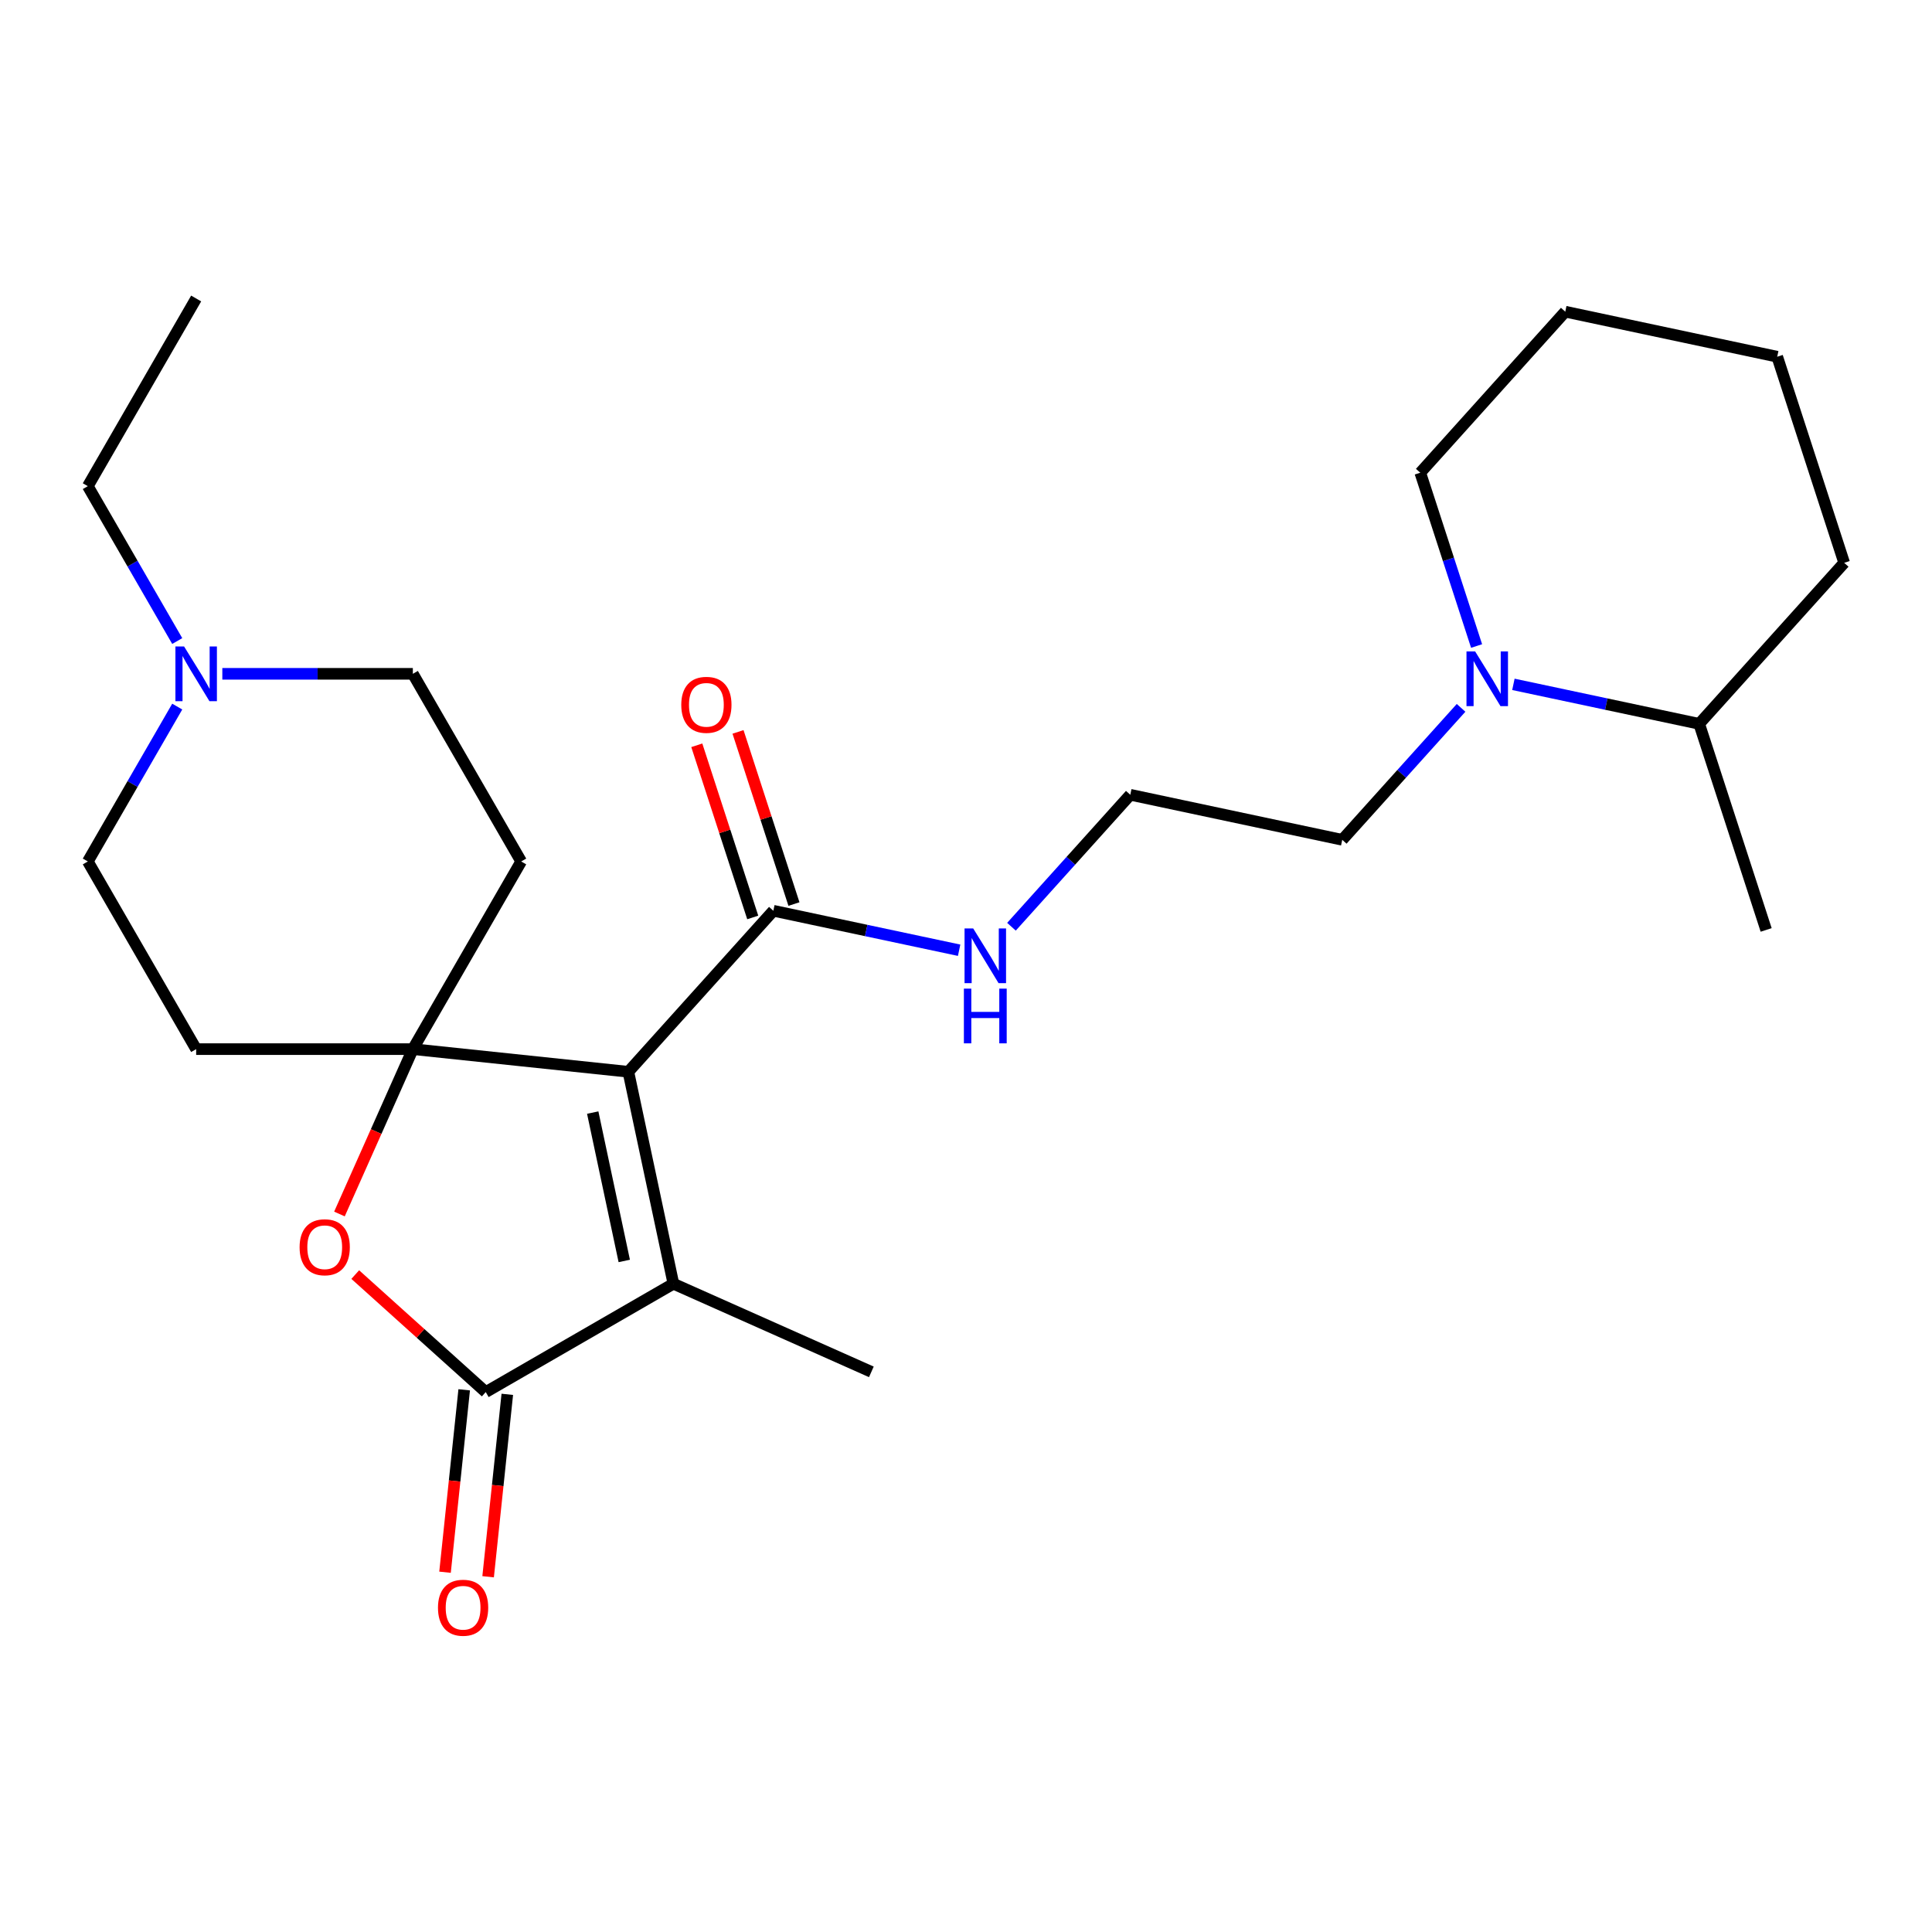 <?xml version='1.0' encoding='iso-8859-1'?>
<svg version='1.1' baseProfile='full'
              xmlns='http://www.w3.org/2000/svg'
                      xmlns:rdkit='http://www.rdkit.org/xml'
                      xmlns:xlink='http://www.w3.org/1999/xlink'
                  xml:space='preserve'
width='1000px' height='1000px' viewBox='0 0 1000 1000'>
<!-- END OF HEADER -->
<rect style='opacity:1.0;fill:#FFFFFF;stroke:none' width='1000' height='1000' x='0' y='0'> </rect>
<path class='bond-0' d='M 325.234,554.751 L 213.691,543.027' style='fill:none;fill-rule:evenodd;stroke:#000000;stroke-width:6px;stroke-linecap:butt;stroke-linejoin:miter;stroke-opacity:1' />
<path class='bond-1' d='M 325.234,554.751 L 348.553,664.458' style='fill:none;fill-rule:evenodd;stroke:#000000;stroke-width:6px;stroke-linecap:butt;stroke-linejoin:miter;stroke-opacity:1' />
<path class='bond-1' d='M 306.79,575.871 L 323.114,652.665' style='fill:none;fill-rule:evenodd;stroke:#000000;stroke-width:6px;stroke-linecap:butt;stroke-linejoin:miter;stroke-opacity:1' />
<path class='bond-4' d='M 325.234,554.751 L 400.282,471.402' style='fill:none;fill-rule:evenodd;stroke:#000000;stroke-width:6px;stroke-linecap:butt;stroke-linejoin:miter;stroke-opacity:1' />
<path class='bond-3' d='M 213.691,543.027 L 194.694,585.696' style='fill:none;fill-rule:evenodd;stroke:#000000;stroke-width:6px;stroke-linecap:butt;stroke-linejoin:miter;stroke-opacity:1' />
<path class='bond-3' d='M 194.694,585.696 L 175.696,628.364' style='fill:none;fill-rule:evenodd;stroke:#FF0000;stroke-width:6px;stroke-linecap:butt;stroke-linejoin:miter;stroke-opacity:1' />
<path class='bond-6' d='M 213.691,543.027 L 269.769,445.896' style='fill:none;fill-rule:evenodd;stroke:#000000;stroke-width:6px;stroke-linecap:butt;stroke-linejoin:miter;stroke-opacity:1' />
<path class='bond-7' d='M 213.691,543.027 L 101.533,543.027' style='fill:none;fill-rule:evenodd;stroke:#000000;stroke-width:6px;stroke-linecap:butt;stroke-linejoin:miter;stroke-opacity:1' />
<path class='bond-2' d='M 348.553,664.458 L 251.421,720.536' style='fill:none;fill-rule:evenodd;stroke:#000000;stroke-width:6px;stroke-linecap:butt;stroke-linejoin:miter;stroke-opacity:1' />
<path class='bond-15' d='M 348.553,664.458 L 451.014,710.076' style='fill:none;fill-rule:evenodd;stroke:#000000;stroke-width:6px;stroke-linecap:butt;stroke-linejoin:miter;stroke-opacity:1' />
<path class='bond-9' d='M 240.267,719.364 L 235.305,766.573' style='fill:none;fill-rule:evenodd;stroke:#000000;stroke-width:6px;stroke-linecap:butt;stroke-linejoin:miter;stroke-opacity:1' />
<path class='bond-9' d='M 235.305,766.573 L 230.343,813.783' style='fill:none;fill-rule:evenodd;stroke:#FF0000;stroke-width:6px;stroke-linecap:butt;stroke-linejoin:miter;stroke-opacity:1' />
<path class='bond-9' d='M 262.576,721.709 L 257.614,768.918' style='fill:none;fill-rule:evenodd;stroke:#000000;stroke-width:6px;stroke-linecap:butt;stroke-linejoin:miter;stroke-opacity:1' />
<path class='bond-9' d='M 257.614,768.918 L 252.652,816.128' style='fill:none;fill-rule:evenodd;stroke:#FF0000;stroke-width:6px;stroke-linecap:butt;stroke-linejoin:miter;stroke-opacity:1' />
<path class='bond-25' d='M 251.421,720.536 L 217.649,690.127' style='fill:none;fill-rule:evenodd;stroke:#000000;stroke-width:6px;stroke-linecap:butt;stroke-linejoin:miter;stroke-opacity:1' />
<path class='bond-25' d='M 217.649,690.127 L 183.876,659.718' style='fill:none;fill-rule:evenodd;stroke:#FF0000;stroke-width:6px;stroke-linecap:butt;stroke-linejoin:miter;stroke-opacity:1' />
<path class='bond-10' d='M 410.949,467.936 L 396.473,423.384' style='fill:none;fill-rule:evenodd;stroke:#000000;stroke-width:6px;stroke-linecap:butt;stroke-linejoin:miter;stroke-opacity:1' />
<path class='bond-10' d='M 396.473,423.384 L 381.997,378.832' style='fill:none;fill-rule:evenodd;stroke:#FF0000;stroke-width:6px;stroke-linecap:butt;stroke-linejoin:miter;stroke-opacity:1' />
<path class='bond-10' d='M 389.615,474.868 L 375.139,430.316' style='fill:none;fill-rule:evenodd;stroke:#000000;stroke-width:6px;stroke-linecap:butt;stroke-linejoin:miter;stroke-opacity:1' />
<path class='bond-10' d='M 375.139,430.316 L 360.663,385.763' style='fill:none;fill-rule:evenodd;stroke:#FF0000;stroke-width:6px;stroke-linecap:butt;stroke-linejoin:miter;stroke-opacity:1' />
<path class='bond-12' d='M 400.282,471.402 L 448.363,481.622' style='fill:none;fill-rule:evenodd;stroke:#000000;stroke-width:6px;stroke-linecap:butt;stroke-linejoin:miter;stroke-opacity:1' />
<path class='bond-12' d='M 448.363,481.622 L 496.444,491.842' style='fill:none;fill-rule:evenodd;stroke:#0000FF;stroke-width:6px;stroke-linecap:butt;stroke-linejoin:miter;stroke-opacity:1' />
<path class='bond-5' d='M 756.247,366.383 L 725.495,400.537' style='fill:none;fill-rule:evenodd;stroke:#0000FF;stroke-width:6px;stroke-linecap:butt;stroke-linejoin:miter;stroke-opacity:1' />
<path class='bond-5' d='M 725.495,400.537 L 694.743,434.69' style='fill:none;fill-rule:evenodd;stroke:#000000;stroke-width:6px;stroke-linecap:butt;stroke-linejoin:miter;stroke-opacity:1' />
<path class='bond-11' d='M 783.335,354.22 L 831.416,364.44' style='fill:none;fill-rule:evenodd;stroke:#0000FF;stroke-width:6px;stroke-linecap:butt;stroke-linejoin:miter;stroke-opacity:1' />
<path class='bond-11' d='M 831.416,364.44 L 879.497,374.66' style='fill:none;fill-rule:evenodd;stroke:#000000;stroke-width:6px;stroke-linecap:butt;stroke-linejoin:miter;stroke-opacity:1' />
<path class='bond-18' d='M 764.279,334.377 L 749.706,289.525' style='fill:none;fill-rule:evenodd;stroke:#0000FF;stroke-width:6px;stroke-linecap:butt;stroke-linejoin:miter;stroke-opacity:1' />
<path class='bond-18' d='M 749.706,289.525 L 735.132,244.673' style='fill:none;fill-rule:evenodd;stroke:#000000;stroke-width:6px;stroke-linecap:butt;stroke-linejoin:miter;stroke-opacity:1' />
<path class='bond-14' d='M 269.769,445.896 L 213.691,348.765' style='fill:none;fill-rule:evenodd;stroke:#000000;stroke-width:6px;stroke-linecap:butt;stroke-linejoin:miter;stroke-opacity:1' />
<path class='bond-13' d='M 101.533,543.027 L 45.455,445.896' style='fill:none;fill-rule:evenodd;stroke:#000000;stroke-width:6px;stroke-linecap:butt;stroke-linejoin:miter;stroke-opacity:1' />
<path class='bond-8' d='M 91.739,365.729 L 68.597,405.812' style='fill:none;fill-rule:evenodd;stroke:#0000FF;stroke-width:6px;stroke-linecap:butt;stroke-linejoin:miter;stroke-opacity:1' />
<path class='bond-8' d='M 68.597,405.812 L 45.455,445.896' style='fill:none;fill-rule:evenodd;stroke:#000000;stroke-width:6px;stroke-linecap:butt;stroke-linejoin:miter;stroke-opacity:1' />
<path class='bond-19' d='M 91.739,331.801 L 68.597,291.717' style='fill:none;fill-rule:evenodd;stroke:#0000FF;stroke-width:6px;stroke-linecap:butt;stroke-linejoin:miter;stroke-opacity:1' />
<path class='bond-19' d='M 68.597,291.717 L 45.455,251.634' style='fill:none;fill-rule:evenodd;stroke:#000000;stroke-width:6px;stroke-linecap:butt;stroke-linejoin:miter;stroke-opacity:1' />
<path class='bond-26' d='M 115.077,348.765 L 164.384,348.765' style='fill:none;fill-rule:evenodd;stroke:#0000FF;stroke-width:6px;stroke-linecap:butt;stroke-linejoin:miter;stroke-opacity:1' />
<path class='bond-26' d='M 164.384,348.765 L 213.691,348.765' style='fill:none;fill-rule:evenodd;stroke:#000000;stroke-width:6px;stroke-linecap:butt;stroke-linejoin:miter;stroke-opacity:1' />
<path class='bond-20' d='M 879.497,374.66 L 914.156,481.328' style='fill:none;fill-rule:evenodd;stroke:#000000;stroke-width:6px;stroke-linecap:butt;stroke-linejoin:miter;stroke-opacity:1' />
<path class='bond-21' d='M 879.497,374.66 L 954.545,291.311' style='fill:none;fill-rule:evenodd;stroke:#000000;stroke-width:6px;stroke-linecap:butt;stroke-linejoin:miter;stroke-opacity:1' />
<path class='bond-17' d='M 523.532,479.679 L 554.284,445.525' style='fill:none;fill-rule:evenodd;stroke:#0000FF;stroke-width:6px;stroke-linecap:butt;stroke-linejoin:miter;stroke-opacity:1' />
<path class='bond-17' d='M 554.284,445.525 L 585.036,411.371' style='fill:none;fill-rule:evenodd;stroke:#000000;stroke-width:6px;stroke-linecap:butt;stroke-linejoin:miter;stroke-opacity:1' />
<path class='bond-16' d='M 694.743,434.69 L 585.036,411.371' style='fill:none;fill-rule:evenodd;stroke:#000000;stroke-width:6px;stroke-linecap:butt;stroke-linejoin:miter;stroke-opacity:1' />
<path class='bond-23' d='M 735.132,244.673 L 810.18,161.324' style='fill:none;fill-rule:evenodd;stroke:#000000;stroke-width:6px;stroke-linecap:butt;stroke-linejoin:miter;stroke-opacity:1' />
<path class='bond-22' d='M 45.455,251.634 L 101.533,154.502' style='fill:none;fill-rule:evenodd;stroke:#000000;stroke-width:6px;stroke-linecap:butt;stroke-linejoin:miter;stroke-opacity:1' />
<path class='bond-27' d='M 954.545,291.311 L 919.887,184.642' style='fill:none;fill-rule:evenodd;stroke:#000000;stroke-width:6px;stroke-linecap:butt;stroke-linejoin:miter;stroke-opacity:1' />
<path class='bond-24' d='M 810.18,161.324 L 919.887,184.642' style='fill:none;fill-rule:evenodd;stroke:#000000;stroke-width:6px;stroke-linecap:butt;stroke-linejoin:miter;stroke-opacity:1' />
<path  class='atom-4' d='M 155.072 645.568
Q 155.072 638.768, 158.432 634.968
Q 161.792 631.168, 168.072 631.168
Q 174.352 631.168, 177.712 634.968
Q 181.072 638.768, 181.072 645.568
Q 181.072 652.448, 177.672 656.368
Q 174.272 660.248, 168.072 660.248
Q 161.832 660.248, 158.432 656.368
Q 155.072 652.488, 155.072 645.568
M 168.072 657.048
Q 172.392 657.048, 174.712 654.168
Q 177.072 651.248, 177.072 645.568
Q 177.072 640.008, 174.712 637.208
Q 172.392 634.368, 168.072 634.368
Q 163.752 634.368, 161.392 637.168
Q 159.072 639.968, 159.072 645.568
Q 159.072 651.288, 161.392 654.168
Q 163.752 657.048, 168.072 657.048
' fill='#FF0000'/>
<path  class='atom-6' d='M 763.531 337.181
L 772.811 352.181
Q 773.731 353.661, 775.211 356.341
Q 776.691 359.021, 776.771 359.181
L 776.771 337.181
L 780.531 337.181
L 780.531 365.501
L 776.651 365.501
L 766.691 349.101
Q 765.531 347.181, 764.291 344.981
Q 763.091 342.781, 762.731 342.101
L 762.731 365.501
L 759.051 365.501
L 759.051 337.181
L 763.531 337.181
' fill='#0000FF'/>
<path  class='atom-9' d='M 95.273 334.605
L 104.553 349.605
Q 105.473 351.085, 106.953 353.765
Q 108.433 356.445, 108.513 356.605
L 108.513 334.605
L 112.273 334.605
L 112.273 362.925
L 108.393 362.925
L 98.433 346.525
Q 97.273 344.605, 96.033 342.405
Q 94.833 340.205, 94.473 339.525
L 94.473 362.925
L 90.793 362.925
L 90.793 334.605
L 95.273 334.605
' fill='#0000FF'/>
<path  class='atom-10' d='M 226.698 832.159
Q 226.698 825.359, 230.058 821.559
Q 233.418 817.759, 239.698 817.759
Q 245.978 817.759, 249.338 821.559
Q 252.698 825.359, 252.698 832.159
Q 252.698 839.039, 249.298 842.959
Q 245.898 846.839, 239.698 846.839
Q 233.458 846.839, 230.058 842.959
Q 226.698 839.079, 226.698 832.159
M 239.698 843.639
Q 244.018 843.639, 246.338 840.759
Q 248.698 837.839, 248.698 832.159
Q 248.698 826.599, 246.338 823.799
Q 244.018 820.959, 239.698 820.959
Q 235.378 820.959, 233.018 823.759
Q 230.698 826.559, 230.698 832.159
Q 230.698 837.879, 233.018 840.759
Q 235.378 843.639, 239.698 843.639
' fill='#FF0000'/>
<path  class='atom-11' d='M 352.623 364.814
Q 352.623 358.014, 355.983 354.214
Q 359.343 350.414, 365.623 350.414
Q 371.903 350.414, 375.263 354.214
Q 378.623 358.014, 378.623 364.814
Q 378.623 371.694, 375.223 375.614
Q 371.823 379.494, 365.623 379.494
Q 359.383 379.494, 355.983 375.614
Q 352.623 371.734, 352.623 364.814
M 365.623 376.294
Q 369.943 376.294, 372.263 373.414
Q 374.623 370.494, 374.623 364.814
Q 374.623 359.254, 372.263 356.454
Q 369.943 353.614, 365.623 353.614
Q 361.303 353.614, 358.943 356.414
Q 356.623 359.214, 356.623 364.814
Q 356.623 370.534, 358.943 373.414
Q 361.303 376.294, 365.623 376.294
' fill='#FF0000'/>
<path  class='atom-13' d='M 503.728 480.561
L 513.008 495.561
Q 513.928 497.041, 515.408 499.721
Q 516.888 502.401, 516.968 502.561
L 516.968 480.561
L 520.728 480.561
L 520.728 508.881
L 516.848 508.881
L 506.888 492.481
Q 505.728 490.561, 504.488 488.361
Q 503.288 486.161, 502.928 485.481
L 502.928 508.881
L 499.248 508.881
L 499.248 480.561
L 503.728 480.561
' fill='#0000FF'/>
<path  class='atom-13' d='M 498.908 511.713
L 502.748 511.713
L 502.748 523.753
L 517.228 523.753
L 517.228 511.713
L 521.068 511.713
L 521.068 540.033
L 517.228 540.033
L 517.228 526.953
L 502.748 526.953
L 502.748 540.033
L 498.908 540.033
L 498.908 511.713
' fill='#0000FF'/>
</svg>
